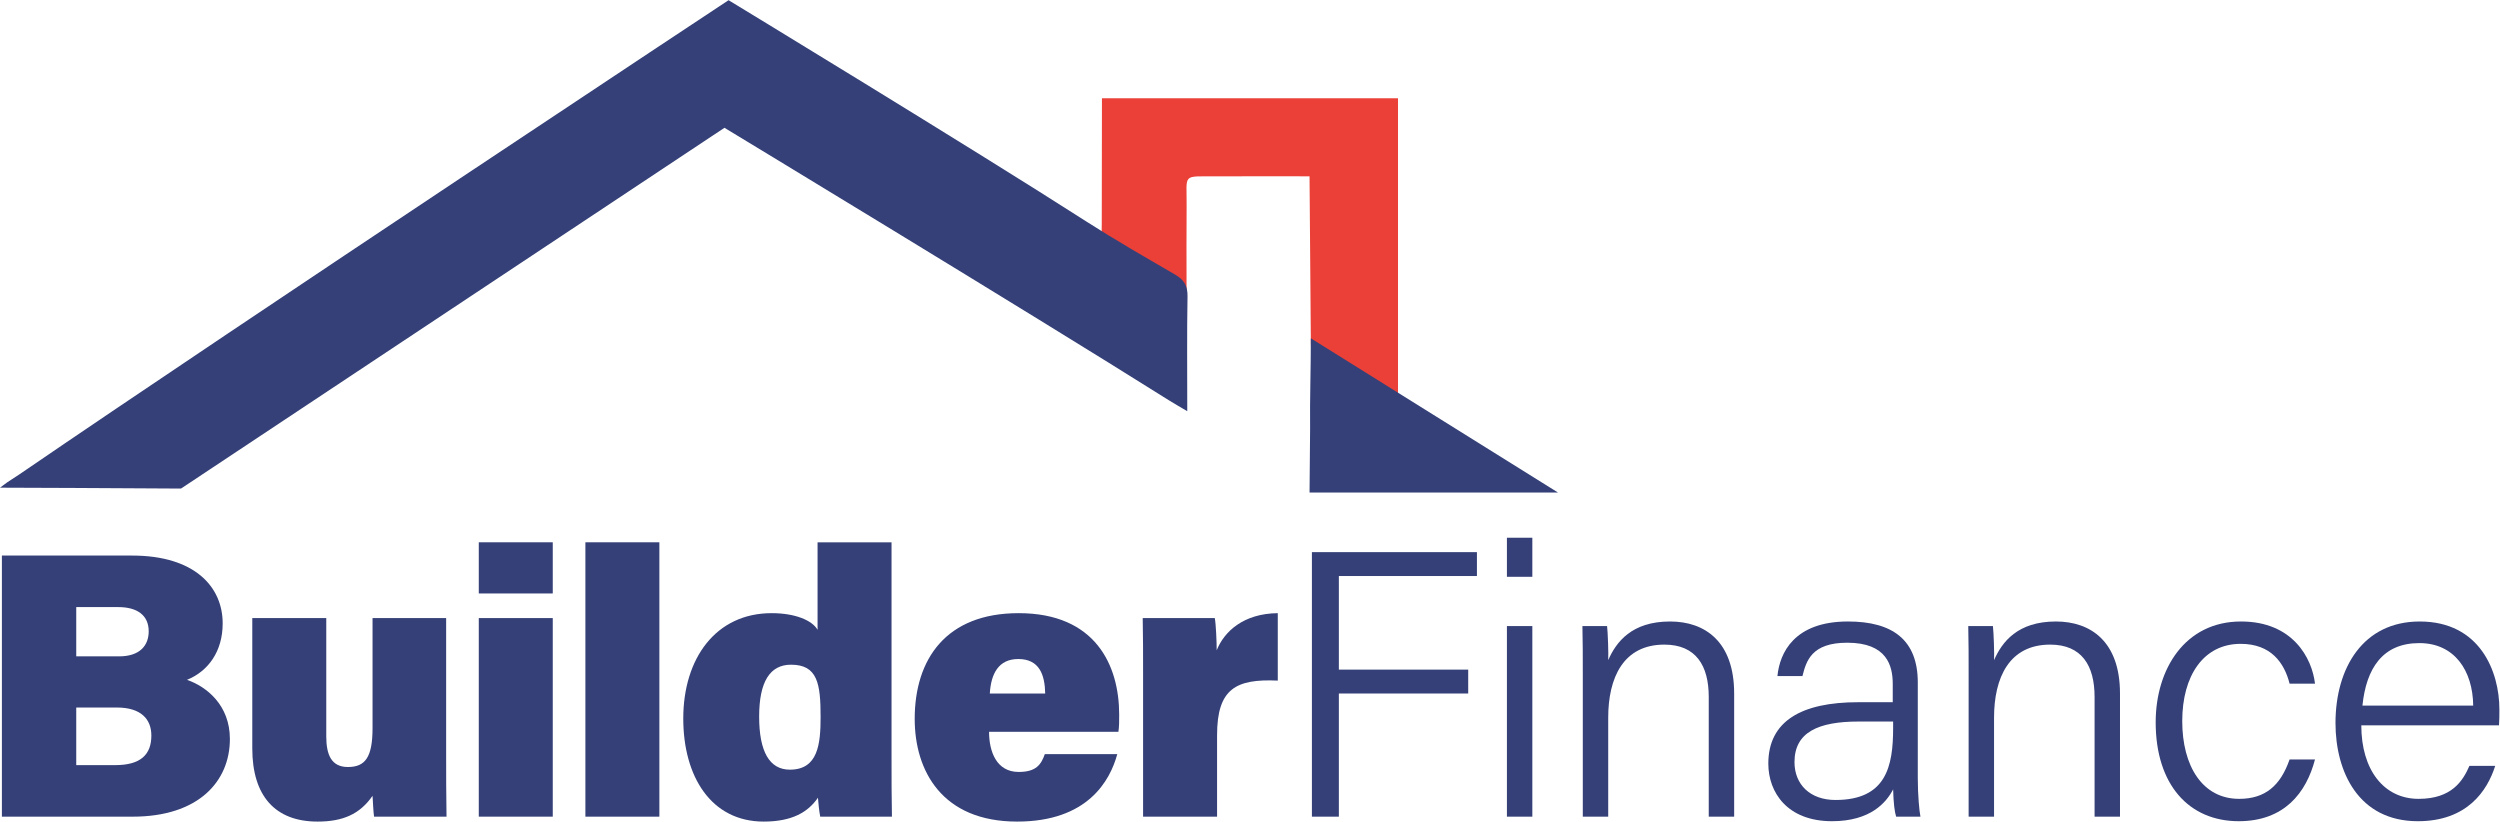 <?xml version="1.0" encoding="UTF-8" standalone="no"?>
<svg
   xmlns:dc="http://purl.org/dc/elements/1.1/"
   xmlns:cc="http://creativecommons.org/ns#"
   xmlns:rdf="http://www.w3.org/1999/02/22-rdf-syntax-ns#"
   xmlns:svg="http://www.w3.org/2000/svg"
   xmlns="http://www.w3.org/2000/svg"
   xmlns:sodipodi="http://sodipodi.sourceforge.net/DTD/sodipodi-0.dtd"
   xmlns:inkscape="http://www.inkscape.org/namespaces/inkscape"
   version="1.1"
   id="svg2"
   xml:space="preserve"
   width="380.24"
   height="124.96"
   viewBox="0 0 380.24 124.96"
   sodipodi:docname="logo-blue.svg"
   inkscape:version="0.92.3 (2405546, 2018-03-11)"><defs
     id="defs6" /><sodipodi:namedview
     pagecolor="#ffffff"
     bordercolor="#666666"
     borderopacity="1"
     objecttolerance="10"
     gridtolerance="10"
     guidetolerance="10"
     inkscape:pageopacity="0"
     inkscape:pageshadow="2"
     inkscape:window-width="1598"
     inkscape:window-height="1027"
     id="namedview4"
     showgrid="false"
     inkscape:zoom="1.2584158"
     inkscape:cx="55.028303"
     inkscape:cy="32.394978"
     inkscape:window-x="1754"
     inkscape:window-y="-8"
     inkscape:window-maximized="1"
     inkscape:current-layer="g12" /><g
     id="g10"
     inkscape:groupmode="layer"
     inkscape:label="ink_ext_XXXXXX"
     transform="matrix(1.333,0,0,-1.333,0,124.96)"><g
       id="g12"
       transform="scale(0.1)"><path
         d="m 1388.03,736.227 c -40.12,-0.211 -33.7,3.636 -34.09,-33.829 -0.32,-31.148 -0.06,-62.304 -0.06,-96.753 -73.42,44 -78.26,37.308 -97.14,48.46 l 0.37,27.864 c 0,0 0.23,95.547 0.22,143.324 h 337.81 V 476.211 c -27.96,14.73 -55.66,29.988 -84.01,43.93 -11.29,5.55 -15.44,13.164 -15.43,25.449 l -1.51,190.676 c -36.64,0 -71.4,0.14 -106.16,-0.039"
         style="fill:#ea4037;fill-opacity:1;fill-rule:nonzero;stroke:none"
         id="path14" /><path
         d="M 206.531,379.977 C 155.809,380.465 0,380.992 0,380.992 l 8.438,6.238 13.176,8.606 C 285.176,576.098 831.293,937.211 831.293,937.211 c 0,0 277.597,-168.66 408.677,-252.789 33.01,-21.176 67.1,-40.672 101.01,-60.402 9.99,-5.813 14.19,-12.696 13.98,-24.668 -0.75,-42.59 -0.29,-85.192 -0.29,-131.09 -8.58,5.086 -15.07,8.746 -21.37,12.703 -162.46,102.215 -506.695,310.66 -506.695,310.66"
         style="fill:#344077;fill-opacity:1;fill-rule:nonzero;stroke:none"
         id="path16" /><path
         d="M 1777.65,375.473 H 1494.2 l 0.64,73.191 c -0.4,32.918 0.83,66.004 0.83,102.746"
         style="fill:#344077;fill-opacity:1;fill-rule:nonzero;stroke:none"
         id="path18" /><path
         d="M 2.156,303.539 H 150.625 c 71.855,0 103.449,-35.887 103.449,-77.402 0,-32 -16.445,-54.473 -40.687,-64.414 22.511,-7.793 48.918,-28.977 48.918,-67.461 0,-48.867 -36.364,-88.641 -110.813,-88.641 H 2.156 Z M 135.906,188.531 c 23.805,0 33.766,12.528 33.766,28.535 0,18.594 -13.418,27.676 -34.633,27.676 H 86.996 V 188.531 Z M 86.996,64.43 h 44.578 c 29.004,0 41.125,12.109 41.125,33.73 0,18.582 -11.683,31.992 -39.39,31.992 H 86.996 V 64.43"
         style="fill:#344077;fill-opacity:1;fill-rule:nonzero;stroke:none"
         id="path20" /><path
         d="m 509.051,77.836 c 0,-19.891 0,-50.594 0.433,-72.215 H 426.809 C 425.941,11.246 425.508,23.355 425.078,29.398 410.363,8.219 390.883,0.004 362.313,0.004 c -48.477,0 -74.45,29.394 -74.45,83.449 V 232.191 H 372.27 V 97.289 c 0,-20.75 5.625,-35.02 24.671,-35.02 19.914,0 28.137,11.242 28.137,44.532 v 125.39 h 83.973 V 77.836"
         style="fill:#344077;fill-opacity:1;fill-rule:nonzero;stroke:none"
         id="path22" /><path
         d="m 546.297,260.297 h 84.406 v 58.379 h -84.406 z m 0,-254.668 h 84.406 V 232.203 H 546.297 V 5.629"
         style="fill:#344077;fill-opacity:1;fill-rule:nonzero;stroke:none"
         id="path24" /><path
         d="m 667.938,5.621 h 84.406 V 318.676 H 667.938 V 5.621"
         style="fill:#344077;fill-opacity:1;fill-rule:nonzero;stroke:none"
         id="path26" /><path
         d="M 1017.25,318.664 V 73.941 c 0,-22.492 0,-48.859 0.44,-68.312 H 935.879 C 934.586,12.113 933.715,21.617 933.285,27.242 922.031,10.816 903.848,0.004 871.391,0.004 c -59.743,0 -91.774,51.016 -91.774,117.609 0,68.75 37.231,120.203 100.86,120.203 26.832,0 46.316,-8.211 52.375,-19.023 v 99.871 z M 901.254,59.242 c 32.031,0 35.059,28.965 35.059,60.098 0,38.058 -3.461,59.668 -33.762,59.668 -23.809,0 -36.36,-19.024 -36.36,-59.227 0,-39.785 11.688,-60.539 35.063,-60.539 v 0"
         style="fill:#344077;fill-opacity:1;fill-rule:nonzero;stroke:none"
         id="path28" /><path
         d="m 1128.52,102.477 c 0,-22.911 8.66,-45.833 33.76,-45.833 19.91,0 25.54,8.215 29.87,20.324 h 82.67 C 1266.6,46.703 1241.06,0.004 1160.55,0.004 c -85.71,0 -116.87,57.941 -116.87,117.18 0,68.308 35.93,120.632 118.6,120.632 87.87,0 114.71,-59.668 114.71,-115.878 0,-7.782 0,-13.407 -0.87,-19.461 z m 64.06,43.671 c -0.43,21.192 -6.49,39.344 -30.73,39.344 -22.51,0 -31.16,-16.855 -32.47,-39.344 h 63.2"
         style="fill:#344077;fill-opacity:1;fill-rule:nonzero;stroke:none"
         id="path30" /><path
         d="m 1304.27,167.34 c 0,21.621 0,44.969 -0.43,64.851 h 82.24 c 1.3,-6.914 2.16,-26.804 2.16,-36.746 8.66,21.621 30.74,41.942 69.7,42.371 v -76.961 c -47.62,2.157 -69.26,-9.082 -69.26,-62.277 V 5.621 h -84.41 V 167.34"
         style="fill:#344077;fill-opacity:1;fill-rule:nonzero;stroke:none"
         id="path32" /><path
         d="m 1496.89,307.438 h 188.29 V 280.191 H 1527.63 V 173.395 h 147.6 v -27.247 h -147.6 V 5.621 h -30.74 V 307.438"
         style="fill:#344077;fill-opacity:1;fill-rule:nonzero;stroke:none"
         id="path34" /><path
         d="m 1719.4,279.32 h 29 v 44.543 h -29 z m 0,-273.711 h 29 V 223.109 h -29 V 5.609"
         style="fill:#344077;fill-opacity:1;fill-rule:nonzero;stroke:none"
         id="path36" /><path
         d="m 1805.98,168.199 c 0,19.031 0,38.055 -0.43,54.91 h 28.13 c 0.86,-6.472 1.73,-32.421 1.3,-38.914 9.09,20.762 26.84,44.11 70.56,44.11 39.81,0 73.14,-22.918 73.14,-82.157 V 5.621 h -28.99 V 142.262 c 0,35.886 -14.73,59.668 -50.65,59.668 -46.75,0 -64.06,-37.617 -64.06,-83.45 V 5.621 h -29 V 168.199"
         style="fill:#344077;fill-opacity:1;fill-rule:nonzero;stroke:none"
         id="path38" /><path
         d="m 2188.2,49.73 c 0,-19.461 1.73,-37.617 3.04,-44.109 h -27.72 c -1.72,5.195 -3.02,15.137 -3.45,31.141 -7.8,-15.137 -25.98,-36.328 -69.7,-36.328 -51.07,0 -72.71,32.852 -72.71,65.723 0,48.43 37.66,70.051 102.58,70.051 h 39.39 v 20.742 c 0,20.77 -6.5,47.137 -51.94,47.137 -40.69,0 -46.74,-20.742 -51.08,-38.047 h -28.56 c 2.59,26.375 19.04,62.266 80.5,62.266 51.08,0 79.65,-21.184 79.65,-69.61 z m -28.13,64.425 h -39.4 c -45.88,0 -73.15,-12.109 -73.15,-46.269 0,-25.508 17.75,-43.234 46.76,-43.234 57.99,0 65.79,38.477 65.79,82.149 v 7.355"
         style="fill:#344077;fill-opacity:1;fill-rule:nonzero;stroke:none"
         id="path40" /><path
         d="m 2246.22,168.199 c 0,19.031 0,38.055 -0.43,54.91 h 28.13 c 0.86,-6.472 1.73,-32.421 1.3,-38.914 9.1,20.762 26.84,44.11 70.56,44.11 39.81,0 73.14,-22.918 73.14,-82.157 V 5.621 h -28.99 V 142.262 c 0,35.886 -14.72,59.668 -50.64,59.668 -46.75,0 -64.07,-37.617 -64.07,-83.45 V 5.621 h -29 V 168.199"
         style="fill:#344077;fill-opacity:1;fill-rule:nonzero;stroke:none"
         id="path42" /><path
         d="m 2641.43,70.914 c -9.96,-38.047 -35.05,-70.481 -87.01,-70.481 -56.7,0 -94.78,41.516 -94.78,112.851 0,60.539 33.33,115.02 97.38,115.02 58.88,0 80.95,-41.504 84.41,-70.907 h -29 c -6.05,23.778 -21.21,45.399 -55.84,45.399 -42.41,0 -66.65,-36.317 -66.65,-88.203 0,-51.035 22.93,-88.653 64.92,-88.653 29.86,0 47.18,15.137 57.57,44.973 h 29"
         style="fill:#344077;fill-opacity:1;fill-rule:nonzero;stroke:none"
         id="path44" /><path
         d="m 2694.25,109.828 c 0,-50.586 25.53,-83.887 65.36,-83.887 38.08,0 50.64,20.762 58,37.617 h 29.43 c -9.09,-28.535 -32.03,-63.125 -88.3,-63.125 -67.53,0 -93.93,56.211 -93.93,111.98 0,63.137 31.59,115.891 96.1,115.891 68.82,0 90.9,-57.078 90.9,-100.313 0,-6.496 0,-12.539 -0.44,-18.164 z m 127.69,22.481 c -0.44,39.785 -21.21,71.347 -61.47,71.347 -41.99,0 -60.6,-28.972 -64.92,-71.347 h 126.39"
         style="fill:#344077;fill-opacity:1;fill-rule:nonzero;stroke:none"
         id="path46" /></g></g></svg>